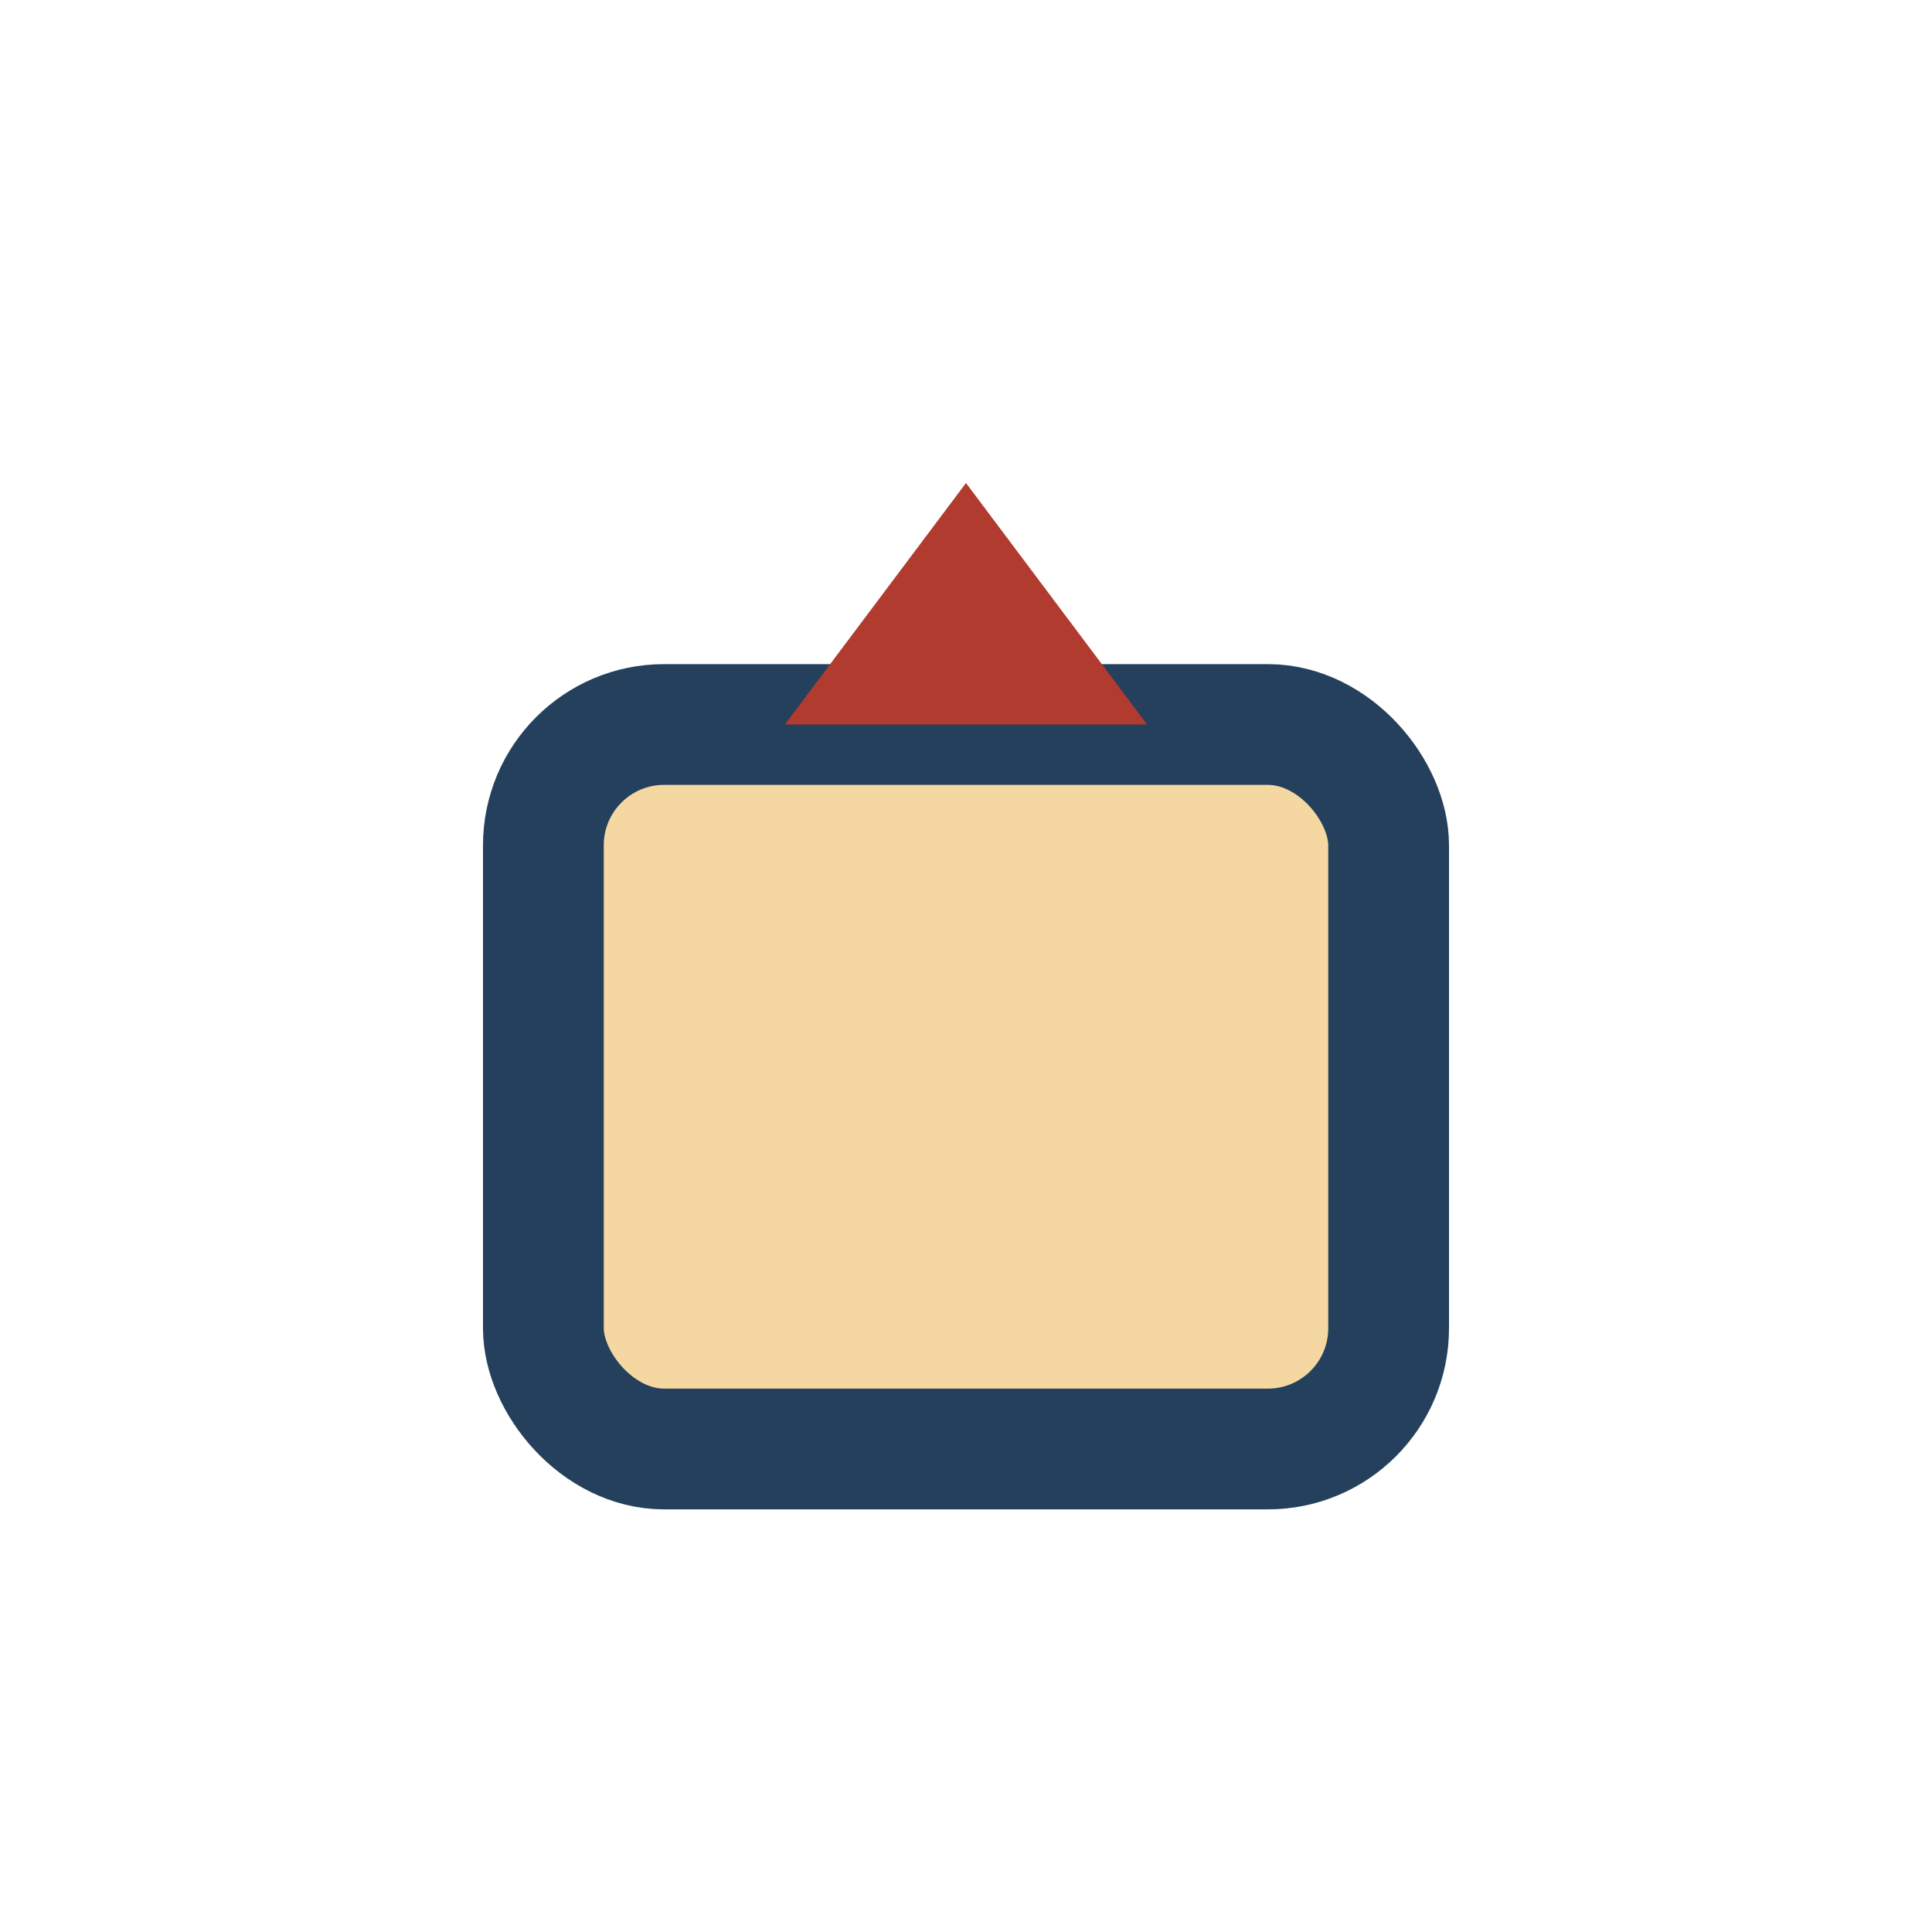 <?xml version="1.0" encoding="UTF-8"?>
<svg xmlns="http://www.w3.org/2000/svg" width="32" height="32" viewBox="0 0 32 32"><rect x="9" y="12" width="14" height="12" rx="2" fill="#F4D7A1" stroke="#24405C" stroke-width="2"/><path d="M16 8l3 4h-6z" fill="#B13B2E"/></svg>